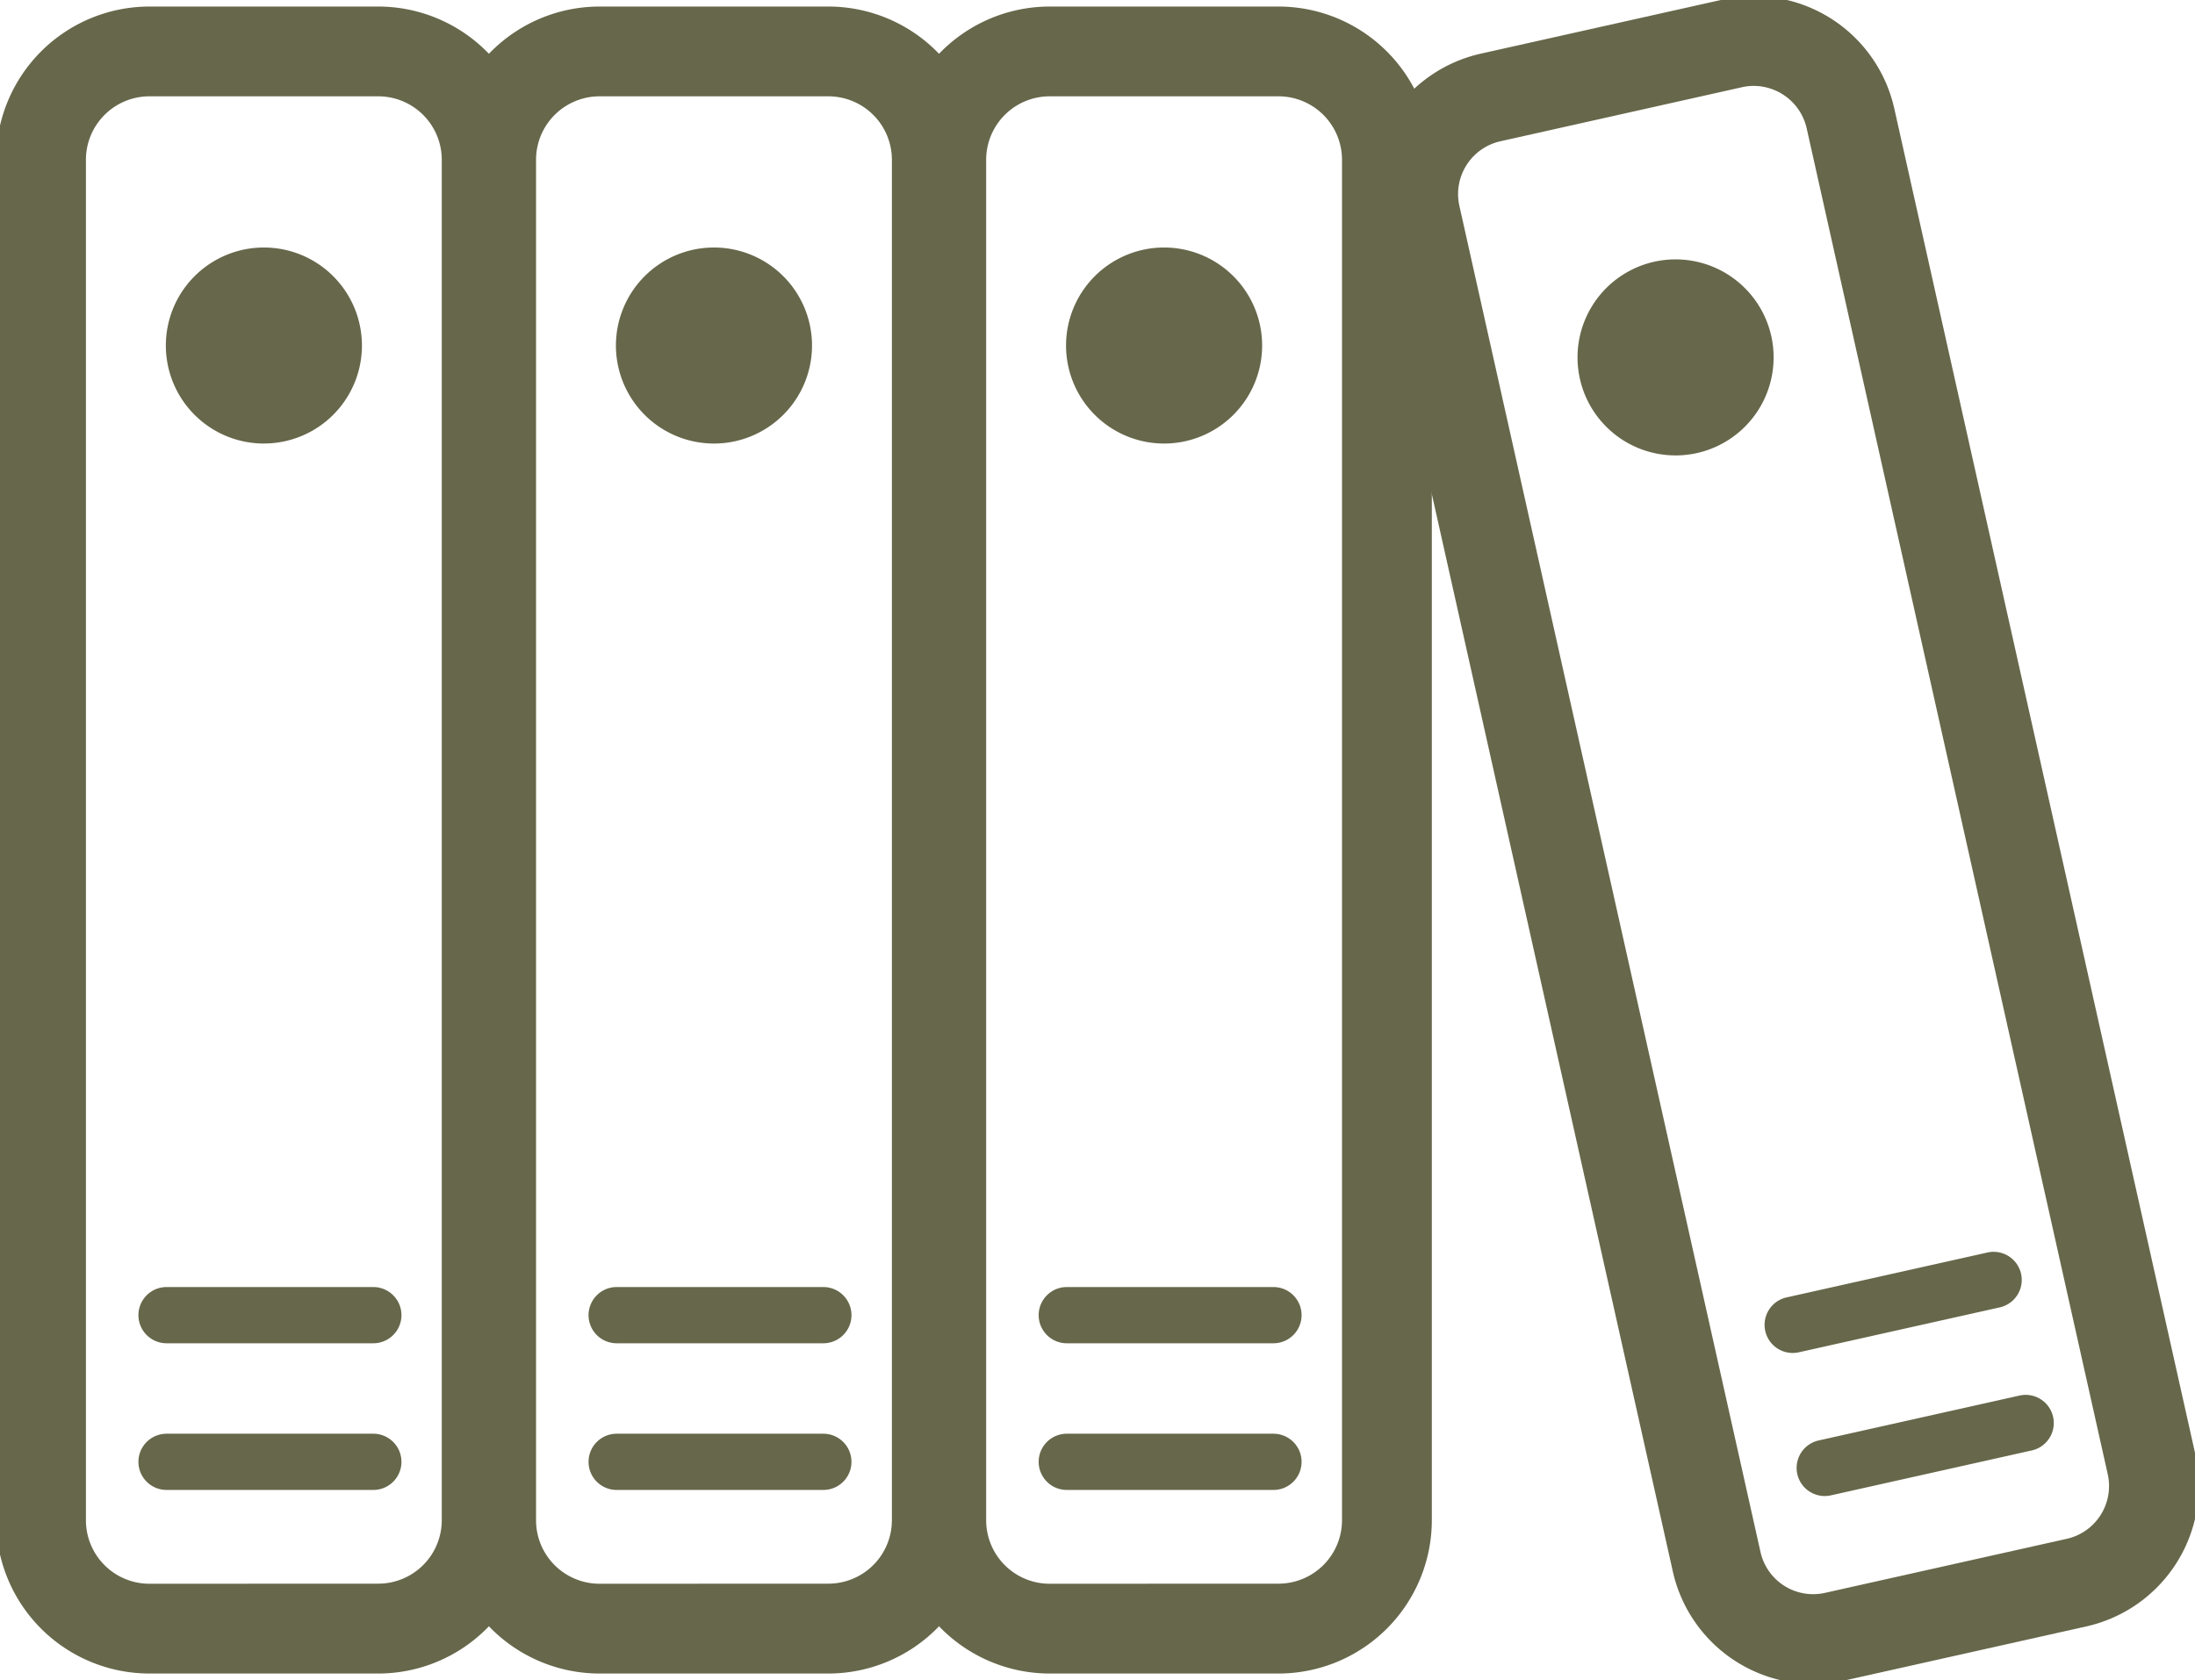<svg xmlns="http://www.w3.org/2000/svg" xmlns:xlink="http://www.w3.org/1999/xlink" width="99.963" height="76.534" viewBox="0 0 99.963 76.534"><defs><clipPath id="a"><rect width="99.963" height="76.534" fill="none"/></clipPath></defs><g transform="translate(0 0)"><g transform="translate(0 0)" clip-path="url(#a)"><path d="M17.6,66.756H8.183a1.28,1.28,0,1,1,0-2.561H17.6a1.28,1.28,0,0,1,0,2.561" transform="translate(-0.598 -5.564)" fill="#67674b"/><path d="M17.6,74.072H8.183a1.28,1.28,0,1,1,0-2.561H17.6a1.28,1.28,0,0,1,0,2.561" transform="translate(-0.598 -6.198)" fill="#67674b"/><path d="M12.732,21.274h0A4.465,4.465,0,1,1,17.2,16.808a4.465,4.465,0,0,1-4.465,4.465" transform="translate(-0.717 -1.069)" fill="#67674b"/><path d="M4.935-2.045H15.361a6.988,6.988,0,0,1,6.98,6.98V66.914a6.988,6.988,0,0,1-6.98,6.98H4.935a6.988,6.988,0,0,1-6.98-6.98V4.935A6.988,6.988,0,0,1,4.935-2.045ZM15.361,69.8a2.893,2.893,0,0,0,2.89-2.89V4.935a2.893,2.893,0,0,0-2.89-2.89H4.935a2.893,2.893,0,0,0-2.89,2.89V66.914a2.893,2.893,0,0,0,2.89,2.89Z" transform="translate(1.868 2.343)" fill="#67674b"/><path d="M40.04,66.756H30.628a1.28,1.28,0,1,1,0-2.561H40.04a1.28,1.28,0,1,1,0,2.561" transform="translate(-2.544 -5.564)" fill="#67674b"/><path d="M40.04,74.072H30.628a1.28,1.28,0,1,1,0-2.561H40.04a1.28,1.28,0,1,1,0,2.561" transform="translate(-2.544 -6.198)" fill="#67674b"/><path d="M35.177,21.274h0a4.465,4.465,0,1,1,4.465-4.465,4.465,4.465,0,0,1-4.465,4.465" transform="translate(-2.662 -1.069)" fill="#67674b"/><path d="M4.935-2.045H15.361a6.988,6.988,0,0,1,6.98,6.98V66.914a6.988,6.988,0,0,1-6.98,6.98H4.935a6.988,6.988,0,0,1-6.98-6.98V4.935A6.988,6.988,0,0,1,4.935-2.045ZM15.361,69.8a2.893,2.893,0,0,0,2.89-2.89V4.935a2.893,2.893,0,0,0-2.89-2.89H4.935a2.893,2.893,0,0,0-2.89,2.89V66.914a2.893,2.893,0,0,0,2.89,2.89Z" transform="translate(22.367 2.343)" fill="#67674b"/><path d="M62.484,66.756H53.072a1.28,1.28,0,1,1,0-2.561h9.412a1.28,1.28,0,1,1,0,2.561" transform="translate(-4.489 -5.564)" fill="#67674b"/><path d="M62.484,74.072H53.072a1.28,1.28,0,1,1,0-2.561h9.412a1.28,1.28,0,1,1,0,2.561" transform="translate(-4.489 -6.198)" fill="#67674b"/><path d="M57.621,21.274h0a4.465,4.465,0,1,1,4.465-4.465,4.465,4.465,0,0,1-4.465,4.465" transform="translate(-4.607 -1.069)" fill="#67674b"/><path d="M4.935-2.045H15.361a6.988,6.988,0,0,1,6.98,6.98V66.914a6.988,6.988,0,0,1-6.98,6.98H4.935a6.988,6.988,0,0,1-6.98-6.98V4.935A6.988,6.988,0,0,1,4.935-2.045ZM15.361,69.8a2.893,2.893,0,0,0,2.89-2.89V4.935a2.893,2.893,0,0,0-2.89-2.89H4.935a2.893,2.893,0,0,0-2.89,2.89V66.914a2.893,2.893,0,0,0,2.89,2.89Z" transform="translate(42.866 2.343)" fill="#67674b"/><path d="M98.714,64.964l-9.185,2.054a1.281,1.281,0,0,1-.559-2.5l9.185-2.054a1.281,1.281,0,0,1,.559,2.5" transform="translate(-7.625 -5.411)" fill="#67674b"/><path d="M100.311,72.1l-9.185,2.054a1.281,1.281,0,0,1-.559-2.5L99.752,69.6a1.281,1.281,0,0,1,.559,2.5" transform="translate(-7.763 -6.03)" fill="#67674b"/><path d="M84.1,21.76h0a4.465,4.465,0,1,1,3.383-5.332A4.465,4.465,0,0,1,84.1,21.76" transform="translate(-6.818 -1.121)" fill="#67674b"/><path d="M88.68,76.889a6.554,6.554,0,0,1-6.39-5.123L68.577,10.446a6.561,6.561,0,0,1,4.964-7.824L84.552.16a6.552,6.552,0,0,1,7.824,4.964l13.713,61.319a6.56,6.56,0,0,1-4.964,7.824L90.114,76.73A6.579,6.579,0,0,1,88.68,76.889Zm-2.694-72.8a2.487,2.487,0,0,0-.542.06L74.434,6.613a2.466,2.466,0,0,0-1.865,2.941L86.281,70.873a2.457,2.457,0,0,0,2.94,1.866l11.01-2.462a2.465,2.465,0,0,0,1.866-2.94L88.384,6.017A2.477,2.477,0,0,0,85.986,4.091Z" transform="translate(-6.107 -0.177)" fill="#67674b"/></g></g></svg>